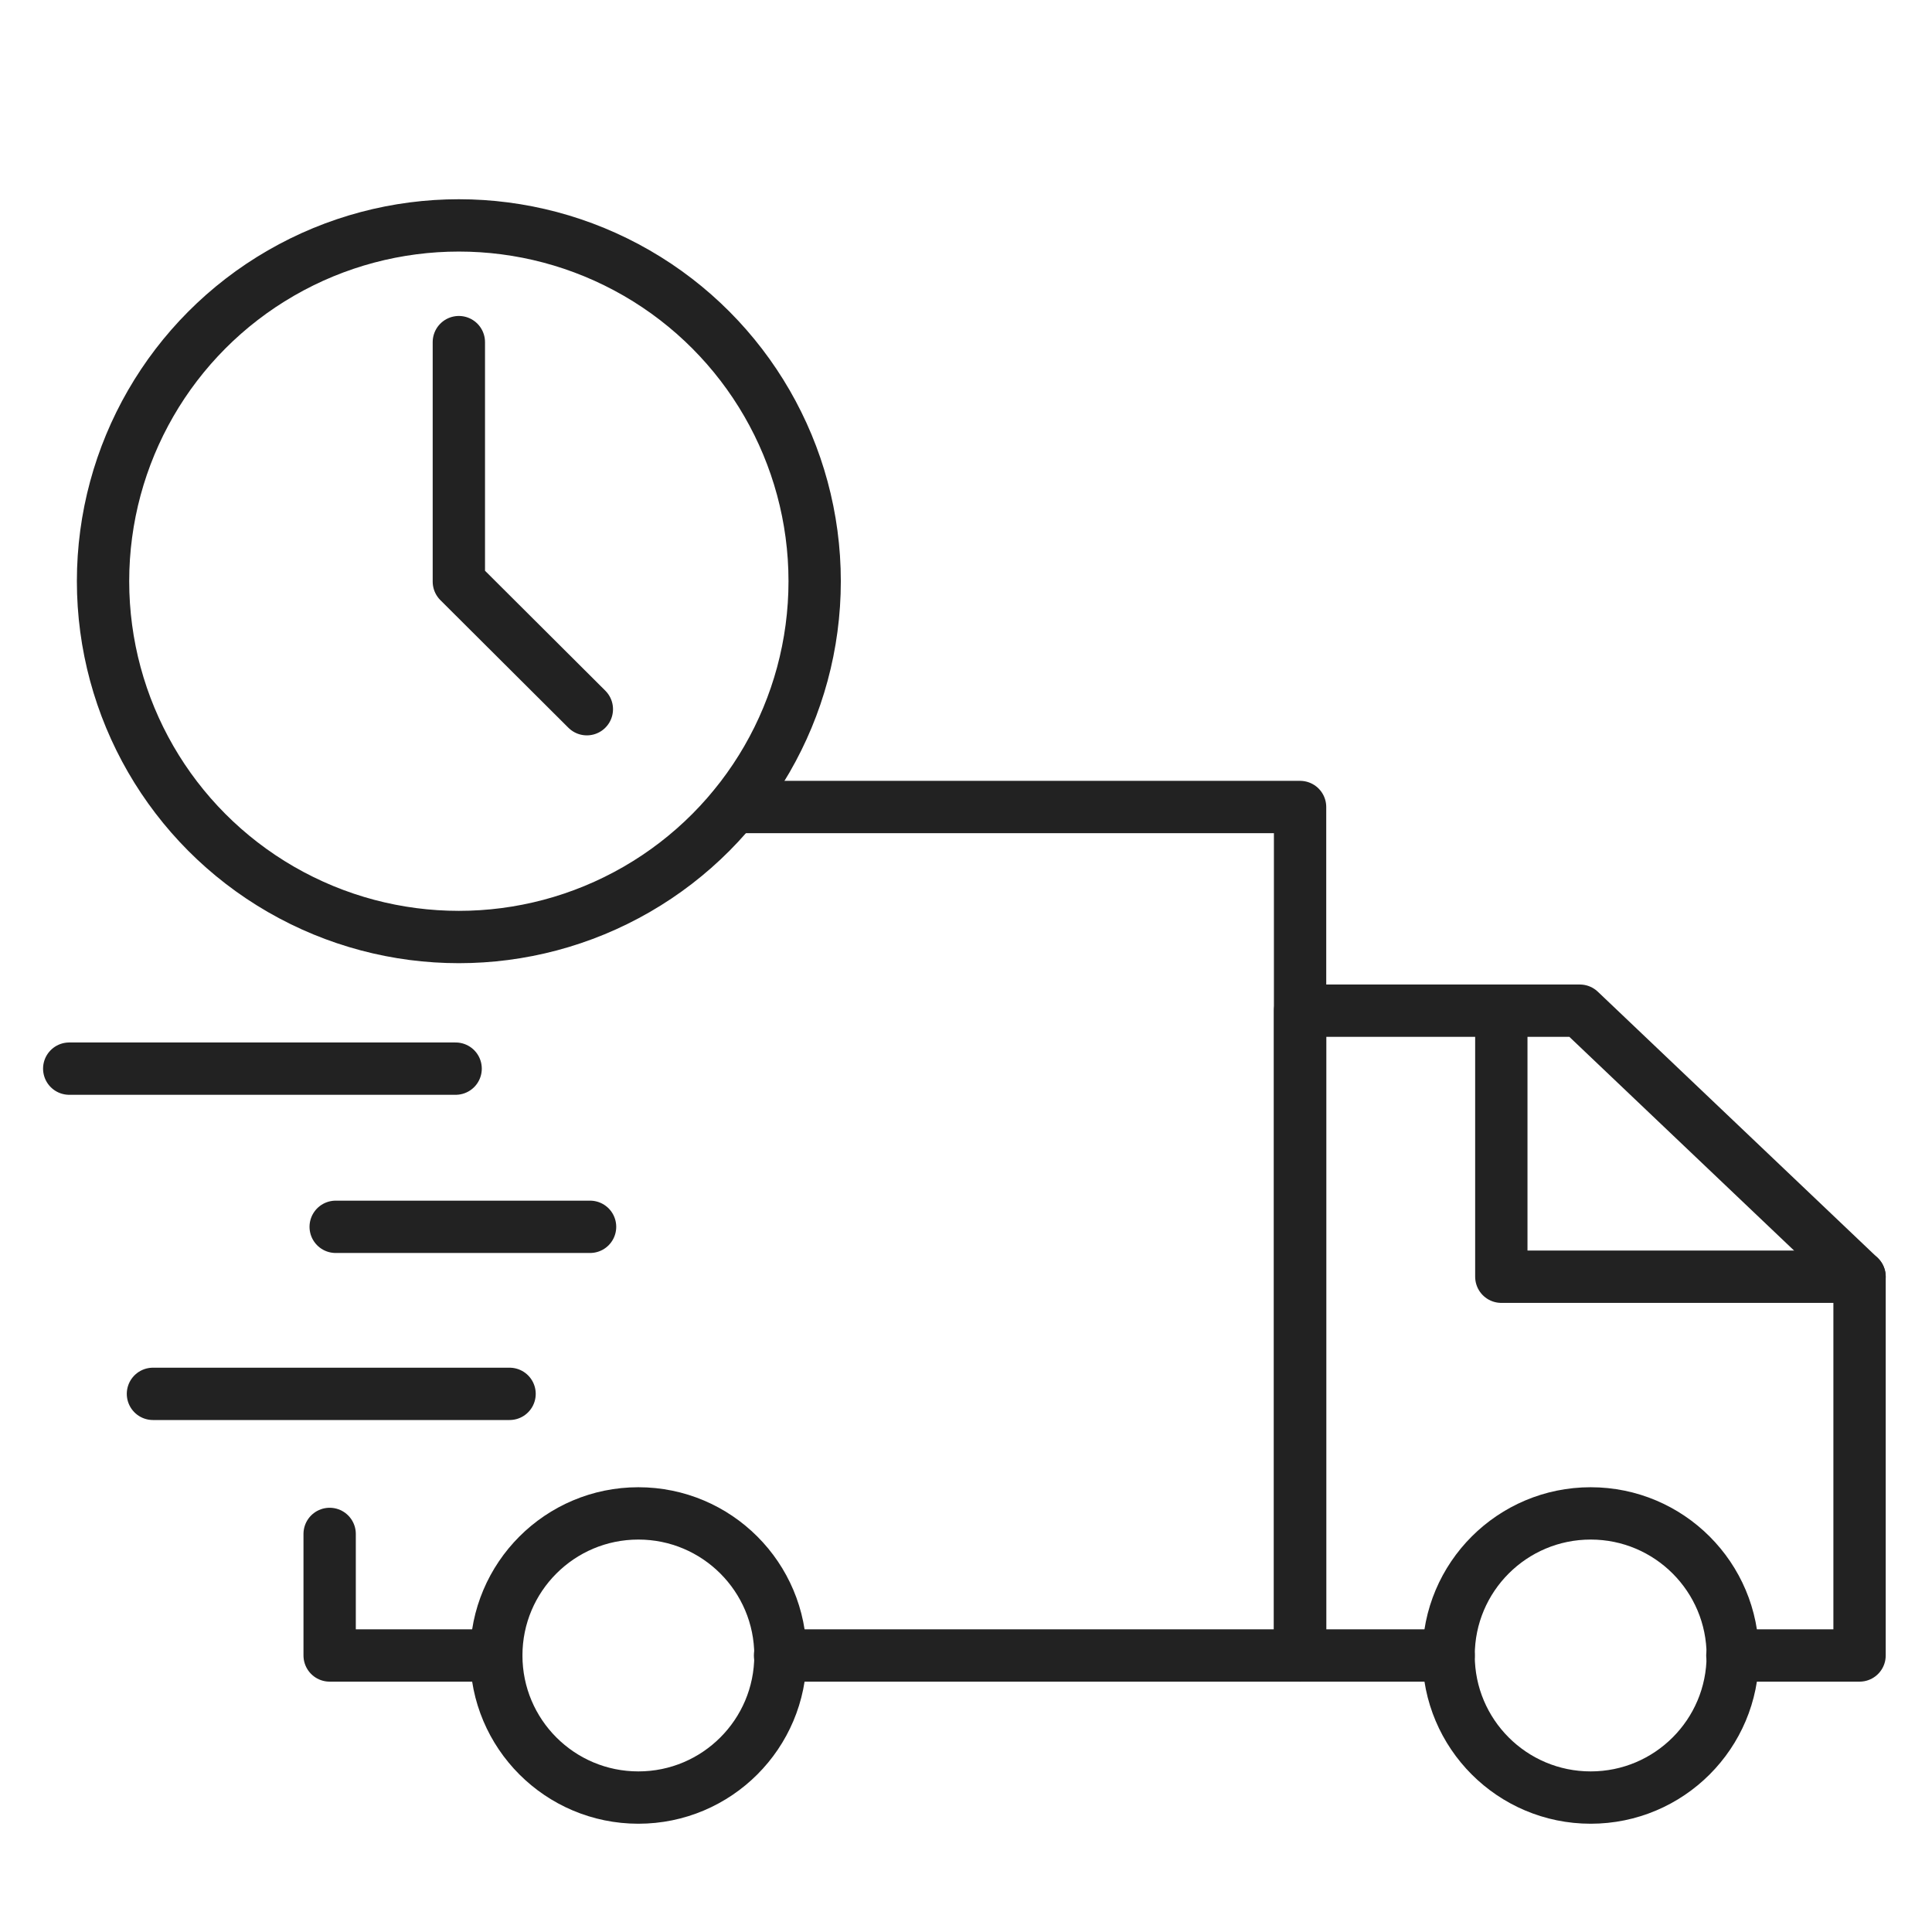 <svg viewBox="0 0 48 48" height="48" width="48" xmlns="http://www.w3.org/2000/svg"><defs><style>.cls-1,.cls-2{fill:none;}.cls-2{stroke:#222;stroke-linecap:round;stroke-linejoin:round;stroke-width:1.3px;}</style></defs><title>01_Fast-shipping</title><g data-name="Layer 2" id="Layer_2"><g data-name="Layer 2" id="Layer_2-2"><g data-name="01_Fast-shipping" id="_01_Fast-shipping"><rect height="48" width="48" class="cls-1"></rect><polyline points="12.33 41.13 8.19 41.13 8.19 38.11" class="cls-2"></polyline><polyline points="18.24 20.05 32.3 20.05 32.3 41.13 19.38 41.13" class="cls-2"></polyline><polyline points="35.99 41.13 32.3 41.13 32.3 25.11 39.25 25.11 46.2 31.72 46.2 41.13 43.04 41.13" class="cls-2"></polyline><polyline points="37.3 25.11 37.3 31.72 46.2 31.72" class="cls-2"></polyline><circle r="3.53" cy="41.13" cx="15.86" class="cls-2"></circle><circle r="3.53" cy="41.13" cx="39.52" class="cls-2"></circle><line y2="26.55" x2="11.32" y1="26.55" x1="1.72" class="cls-2"></line><line y2="30.48" x2="14.66" y1="30.48" x1="8.34" class="cls-2"></line><line y2="34.63" x2="3.8" y1="34.63" x1="12.66" class="cls-2"></line><circle r="8.84" cy="14.44" cx="11.4" class="cls-2"></circle><polyline points="11.4 8.5 11.4 14.45 14.58 17.62" class="cls-2"></polyline></g></g></g></svg>